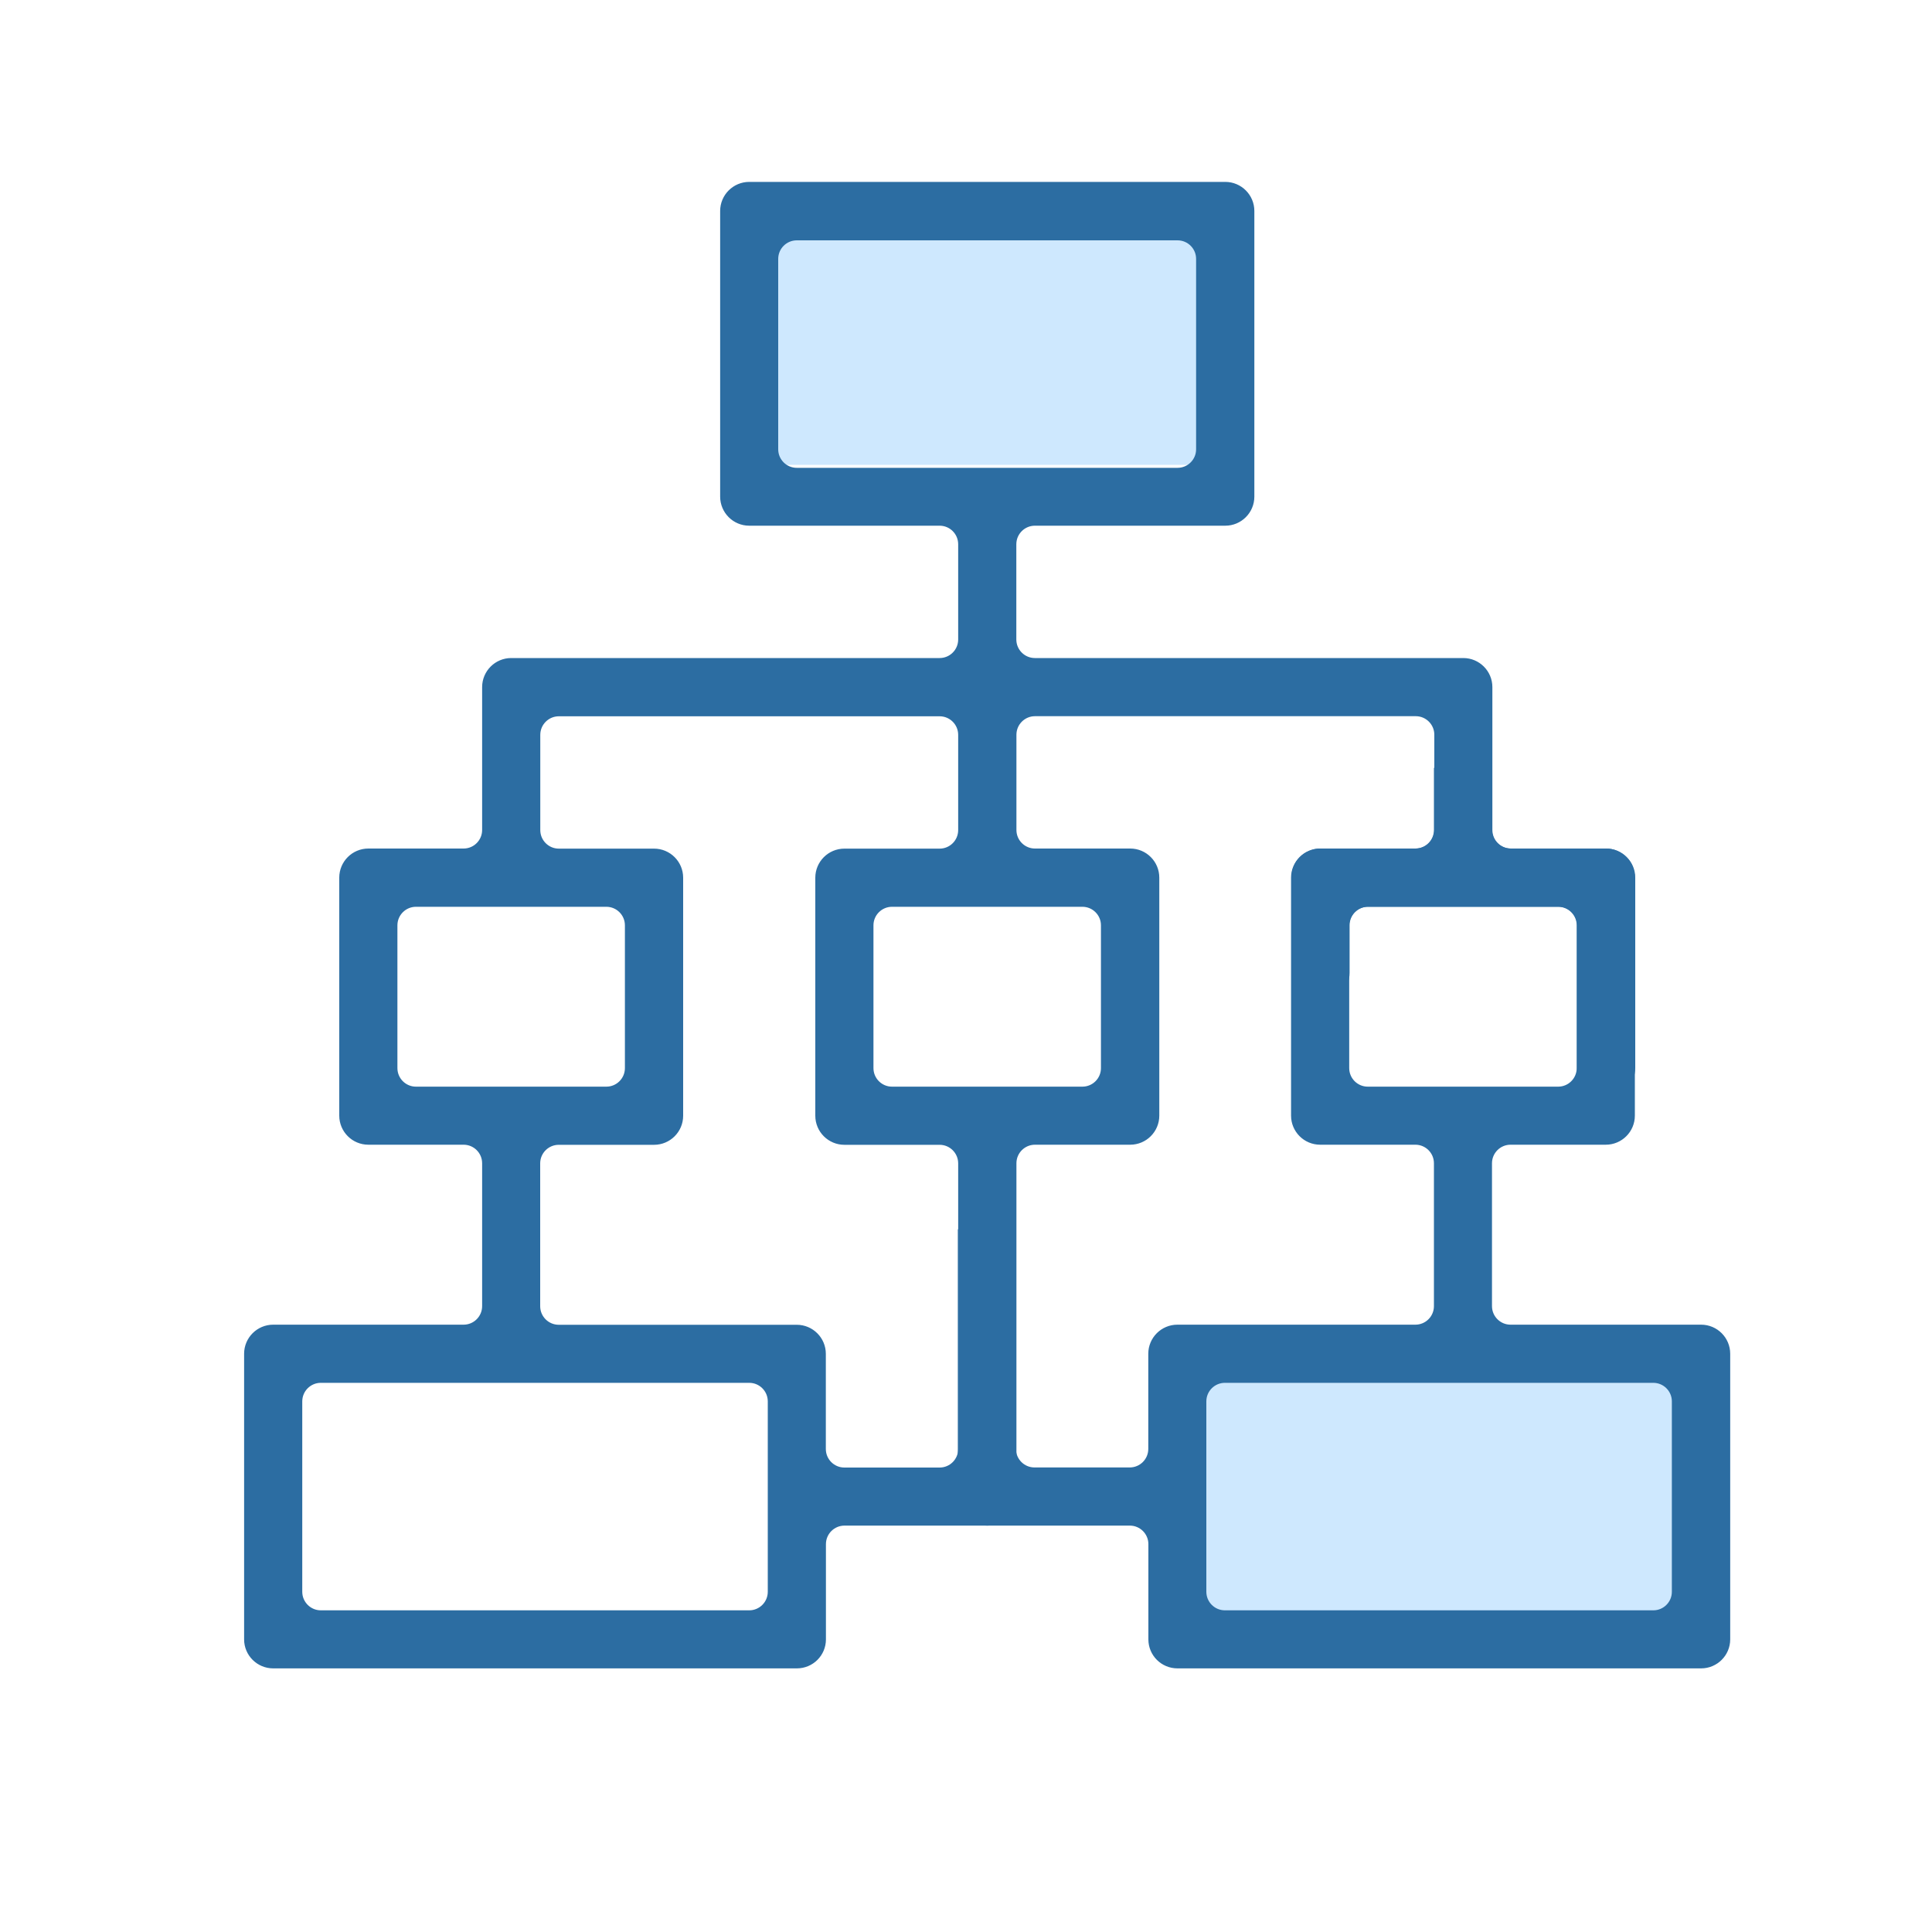 <?xml version="1.0" encoding="UTF-8"?>
<svg id="Livello_1" data-name="Livello 1" xmlns="http://www.w3.org/2000/svg" viewBox="0 0 200 200">
  <defs>
    <style>
      .cls-1 {
        fill: #2c6da2;
        stroke: #2c6da2;
        stroke-miterlimit: 10;
        stroke-width: .8px;
      }

      .cls-2 {
        fill: #cee8fe;
      }

      .cls-3 {
        fill: none;
      }
    </style>
  </defs>
  <rect class="cls-2" x="78.56" y="24.56" width="47.11" height="23.56"/>
  <rect class="cls-2" x="123.78" y="141.11" width="52.11" height="27.11"/>
  <path class="cls-1" d="M28.28,172.31c-1.44,0-2.61-1.17-2.61-2.6v-29.57c0-1.44,1.17-2.61,2.61-2.61h19.71c1.28,0,2.32-1.04,2.32-2.32v-14.79c0-1.28-1.04-2.32-2.32-2.32h-9.86c-1.44,0-2.61-1.17-2.61-2.61v-24.64c0-1.44,1.17-2.61,2.61-2.61h9.86c1.28,0,2.32-1.04,2.32-2.32v-14.79c0-1.44,1.17-2.61,2.61-2.61h44.35c1.28,0,2.32-1.04,2.32-2.32v-9.86c0-1.28-1.04-2.32-2.32-2.32h-19.71c-1.44,0-2.61-1.17-2.61-2.61v-29.57c0-1.44,1.17-2.61,2.61-2.61h49.28c1.44,0,2.61,1.17,2.61,2.61v29.57c0,1.44-1.17,2.61-2.61,2.61h-19.71c-1.28,0-2.32,1.04-2.32,2.32v9.86c0,1.28,1.04,2.32,2.32,2.32h44.35c1.44,0,2.61,1.17,2.61,2.61v14.79c0,1.28,1.04,2.32,2.32,2.32h9.86c1.44,0,2.61,1.17,2.61,2.61v19.71c0,1.44-1.17,2.61-2.61,2.61s-2.61-1.17-2.61-2.61v-14.78c0-1.28-1.04-2.32-2.32-2.32h-19.71c-1.28,0-2.32,1.04-2.32,2.32v4.93c0,1.44-1.17,2.61-2.61,2.61s-2.61-1.17-2.61-2.61v-9.86c0-1.44,1.17-2.61,2.61-2.61h9.86c1.28,0,2.32-1.04,2.32-2.32v-9.86c0-1.28-1.04-2.32-2.32-2.32h-39.42c-1.28,0-2.32,1.04-2.32,2.32v9.86c0,1.28,1.04,2.32,2.32,2.32h9.86c1.44,0,2.61,1.17,2.61,2.61v24.64c0,1.44-1.17,2.61-2.61,2.61h-9.86c-1.28,0-2.32,1.04-2.32,2.32v34.5c0,1.44-1.17,2.61-2.61,2.61h-14.79c-1.28,0-2.32,1.04-2.32,2.32v9.86c0,1.44-1.17,2.6-2.61,2.6H28.28ZM33.21,142.75c-1.28,0-2.32,1.04-2.32,2.32v19.71c0,1.28,1.04,2.32,2.32,2.32h44.35c1.28,0,2.32-1.04,2.32-2.32v-19.71c0-1.28-1.04-2.32-2.32-2.32h-44.35ZM57.84,118.11c-1.28,0-2.32,1.04-2.32,2.32v14.79c0,1.28,1.04,2.32,2.32,2.32h24.64c1.44,0,2.61,1.17,2.61,2.61v9.85c0,1.28,1.04,2.32,2.32,2.32h9.86c1.28,0,2.32-1.04,2.32-2.32v-29.57c0-1.28-1.04-2.32-2.32-2.32h-9.86c-1.44,0-2.61-1.17-2.61-2.61v-24.64c0-1.44,1.17-2.61,2.61-2.61h9.86c1.28,0,2.32-1.04,2.32-2.32v-9.86c0-1.28-1.04-2.32-2.32-2.32h-39.42c-1.28,0-2.32,1.04-2.32,2.32v9.86c0,1.28,1.04,2.32,2.32,2.32h9.86c1.44,0,2.61,1.17,2.61,2.61v24.64c0,1.44-1.17,2.61-2.61,2.61h-9.86ZM92.34,93.47c-1.28,0-2.32,1.04-2.32,2.32v14.78c0,1.28,1.04,2.32,2.32,2.32h19.71c1.28,0,2.32-1.04,2.32-2.32v-14.78c0-1.28-1.04-2.32-2.32-2.32h-19.71ZM43.06,93.47c-1.28,0-2.32,1.04-2.32,2.32v14.78c0,1.28,1.04,2.32,2.32,2.32h19.71c1.28,0,2.32-1.04,2.32-2.32v-14.78c0-1.28-1.04-2.32-2.32-2.32h-19.71ZM82.48,24.48c-1.28,0-2.32,1.04-2.32,2.32v19.71c0,1.28,1.04,2.32,2.32,2.32h39.42c1.28,0,2.32-1.04,2.32-2.32v-19.71c0-1.28-1.04-2.32-2.32-2.32h-39.42Z"/>
  <g>
    <path class="cls-3" d="M141.59,93.47h19.71c1.28,0,2.32,1.04,2.32,2.32v14.79c0,1.28-1.04,2.32-2.32,2.32h-19.71c-1.28,0-2.32-1.04-2.32-2.32v-14.78c0-1.28,1.04-2.32,2.32-2.32Z"/>
    <path class="cls-3" d="M126.8,142.75h44.35c1.28,0,2.32,1.04,2.32,2.32v19.71c0,1.28-1.04,2.32-2.32,2.32h-44.35c-1.28,0-2.32-1.04-2.32-2.32v-19.71c0-1.28,1.04-2.32,2.32-2.32Z"/>
    <path class="cls-3" d="M107.09,152.31h9.86c1.28,0,2.32-1.04,2.32-2.32v-9.85c0-1.44,1.17-2.61,2.61-2.61h24.64c1.28,0,2.32-1.04,2.32-2.32v-14.79c0-1.28-1.04-2.32-2.32-2.32h-9.86c-1.44,0-2.61-1.17-2.61-2.61v-24.64c0-1.44,1.17-2.61,2.61-2.61h9.86c1.28,0,2.32-1.04,2.32-2.32v-6.04h-21.92v47.78h-22.14v22.33c0,1.28,1.04,2.32,2.32,2.32Z"/>
    <path class="cls-1" d="M176.08,137.53h-19.71c-1.28,0-2.32-1.04-2.32-2.32v-14.79c0-1.28,1.04-2.32,2.32-2.32h9.86c1.44,0,2.61-1.17,2.61-2.61v-24.64c0-1.44-1.17-2.61-2.61-2.61h-9.86c-1.28,0-2.32-1.04-2.32-2.32v-6.04h-5.21v6.04c0,1.28-1.04,2.32-2.32,2.32h-9.86c-1.44,0-2.61,1.17-2.61,2.61v24.64c0,1.44,1.17,2.61,2.61,2.61h9.86c1.28,0,2.32,1.04,2.32,2.32v14.79c0,1.28-1.04,2.32-2.32,2.32h-24.64c-1.44,0-2.61,1.17-2.61,2.61v9.85c0,1.28-1.04,2.32-2.32,2.32h-9.86c-1.28,0-2.32-1.04-2.32-2.32v-22.33h-5.21v27.26c0,1.44,1.17,2.61,2.61,2.61h14.79c1.28,0,2.32,1.04,2.32,2.32v9.86c0,1.44,1.17,2.6,2.61,2.6h54.21c1.44,0,2.61-1.17,2.61-2.6v-29.57c0-1.44-1.17-2.61-2.61-2.61ZM141.59,112.89c-1.28,0-2.32-1.04-2.32-2.32v-14.78c0-1.28,1.04-2.32,2.32-2.32h19.71c1.28,0,2.32,1.04,2.32,2.32v14.78c0,1.28-1.04,2.32-2.32,2.32h-19.71ZM173.47,164.78c0,1.28-1.04,2.32-2.32,2.32h-44.35c-1.28,0-2.32-1.04-2.32-2.32v-19.71c0-1.28,1.04-2.32,2.32-2.32h44.35c1.28,0,2.32,1.04,2.32,2.32v19.71Z"/>
  </g>
</svg>